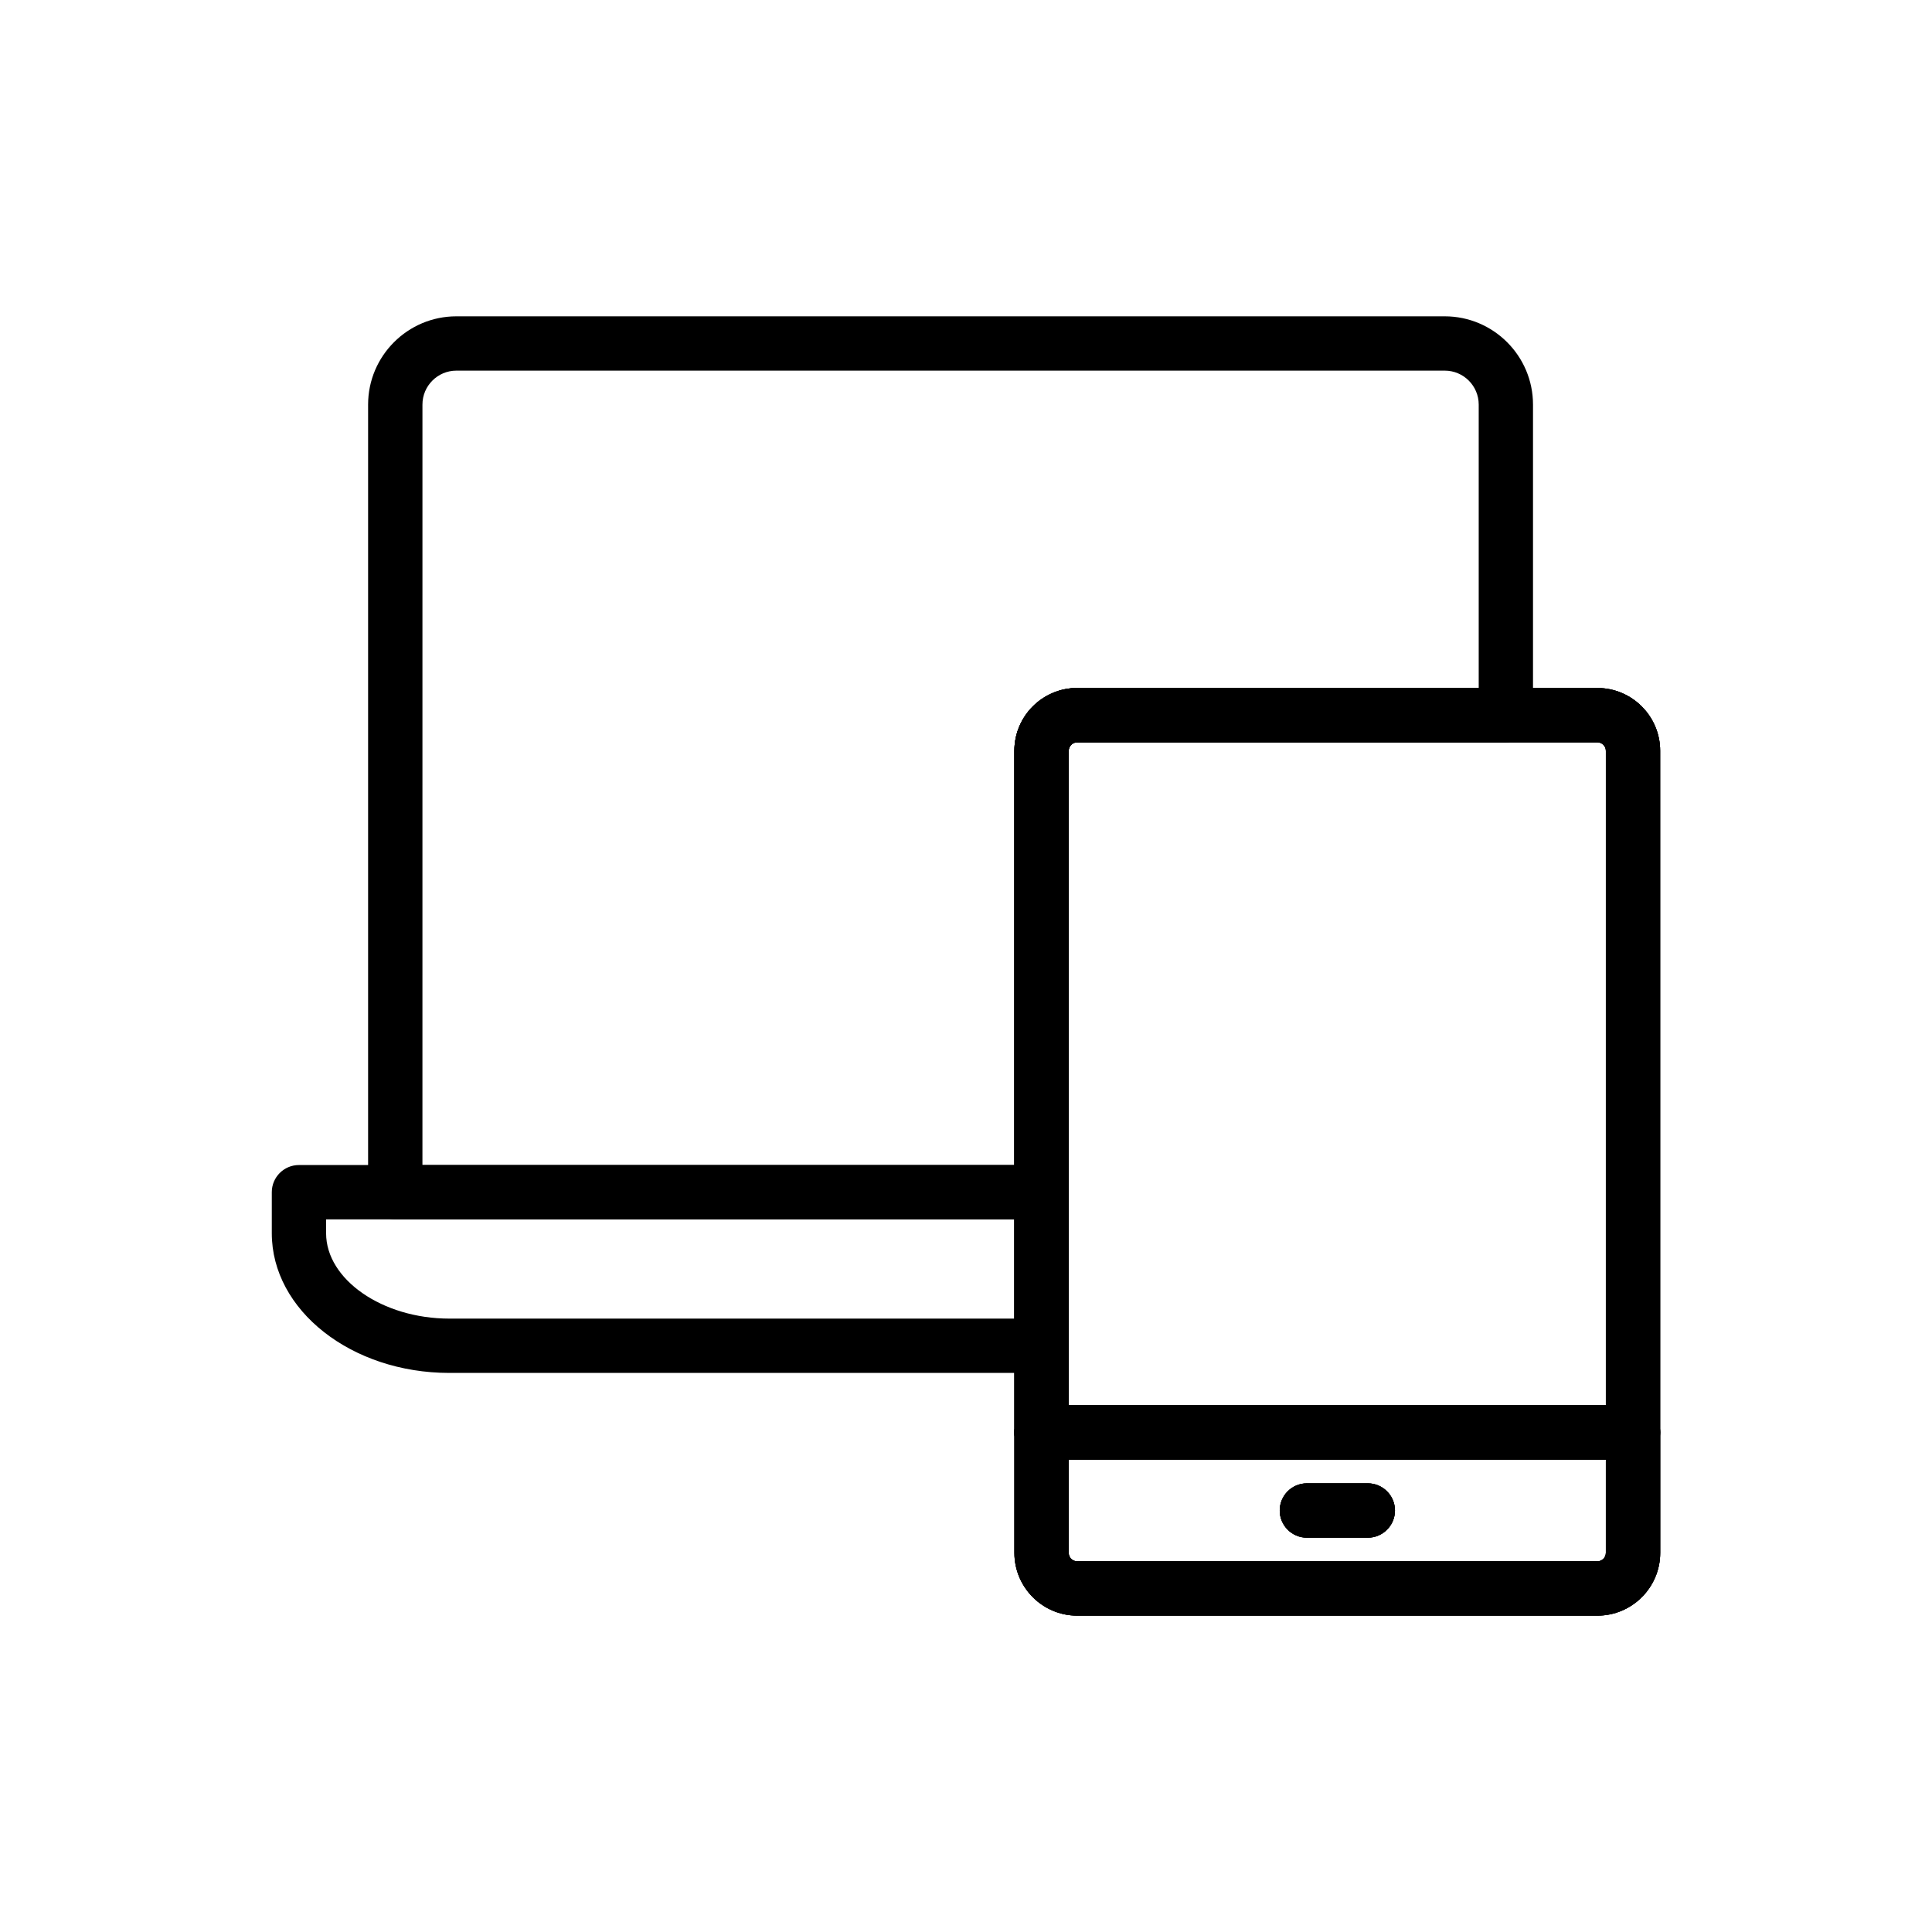 <?xml version="1.0" encoding="UTF-8"?>
<!-- Uploaded to: SVG Repo, www.svgrepo.com, Generator: SVG Repo Mixer Tools -->
<svg fill="#000000" width="800px" height="800px" version="1.1" viewBox="144 144 512 512" xmlns="http://www.w3.org/2000/svg">
 <g>
  <path d="m576.77 530.83h-156.75c-3.977 0-7.199-3.223-7.199-7.199v-180.66c0-9.176 7.465-16.645 16.645-16.645h137.85c9.18 0 16.645 7.469 16.645 16.645v180.66c0 3.973-3.219 7.195-7.195 7.195zm-149.55-14.395h142.35v-173.46c0-1.242-1.012-2.25-2.25-2.25h-137.85c-1.238 0-2.25 1.008-2.25 2.25z"/>
  <path d="m567.32 572.16h-137.85c-9.18 0-16.645-7.469-16.645-16.645v-31.883c0-3.977 3.219-7.199 7.199-7.199h156.75c3.977 0 7.199 3.223 7.199 7.199v31.883c-0.004 9.176-7.469 16.645-16.648 16.645zm-140.1-41.328v24.684c0 1.242 1.012 2.25 2.25 2.25h137.85c1.238 0 2.25-1.008 2.25-2.25v-24.684z"/>
  <path d="m506.48 551.5h-16.137c-3.977 0-7.199-3.223-7.199-7.199s3.219-7.199 7.199-7.199h16.137c3.977 0 7.199 3.223 7.199 7.199-0.004 3.977-3.223 7.199-7.199 7.199z"/>
  <path d="m576.77 530.83h-156.75c-3.977 0-7.199-3.223-7.199-7.199v-180.66c0-9.176 7.465-16.645 16.645-16.645h137.85c9.18 0 16.645 7.469 16.645 16.645v180.66c0 3.973-3.219 7.195-7.195 7.195zm-149.55-14.395h142.35v-173.46c0-1.242-1.012-2.25-2.25-2.25h-137.85c-1.238 0-2.25 1.008-2.25 2.25z"/>
  <path d="m567.32 572.16h-137.85c-9.18 0-16.645-7.469-16.645-16.645v-31.883c0-3.977 3.219-7.199 7.199-7.199h156.75c3.977 0 7.199 3.223 7.199 7.199v31.883c-0.004 9.176-7.469 16.645-16.648 16.645zm-140.1-41.328v24.684c0 1.242 1.012 2.25 2.25 2.25h137.85c1.238 0 2.25-1.008 2.25-2.25v-24.684z"/>
  <path d="m506.48 551.5h-16.137c-3.977 0-7.199-3.223-7.199-7.199s3.219-7.199 7.199-7.199h16.137c3.977 0 7.199 3.223 7.199 7.199-0.004 3.977-3.223 7.199-7.199 7.199z"/>
  <path d="m576.77 530.83h-156.75c-3.977 0-7.199-3.223-7.199-7.199v-180.66c0-9.176 7.465-16.645 16.645-16.645h137.85c9.18 0 16.645 7.469 16.645 16.645v180.66c0 3.973-3.219 7.195-7.195 7.195zm-149.55-14.395h142.35v-173.46c0-1.242-1.012-2.25-2.25-2.25h-137.85c-1.238 0-2.25 1.008-2.25 2.25z"/>
  <path d="m567.32 572.16h-137.85c-9.18 0-16.645-7.469-16.645-16.645v-31.883c0-3.977 3.219-7.199 7.199-7.199h156.75c3.977 0 7.199 3.223 7.199 7.199v31.883c-0.004 9.176-7.469 16.645-16.648 16.645zm-140.1-41.328v24.684c0 1.242 1.012 2.25 2.25 2.25h137.85c1.238 0 2.25-1.008 2.25-2.25v-24.684z"/>
  <path d="m506.48 551.5h-16.137c-3.977 0-7.199-3.223-7.199-7.199s3.219-7.199 7.199-7.199h16.137c3.977 0 7.199 3.223 7.199 7.199-0.004 3.977-3.223 7.199-7.199 7.199z"/>
  <path d="m420.02 507.84h-156.94c-25.941 0-47.051-16.602-47.051-37.008v-10.887c0-3.977 3.219-7.199 7.199-7.199h196.79c3.977 0 7.199 3.223 7.199 7.199v40.699c-0.004 3.973-3.223 7.195-7.199 7.195zm-189.6-40.699v3.691c0 12.258 14.957 22.613 32.656 22.613h149.75v-26.305z"/>
  <path d="m420.02 467.14h-171.27c-3.977 0-7.199-3.223-7.199-7.199v-208.72c0-12.898 10.492-23.391 23.391-23.391h261.93c12.898 0 23.391 10.492 23.391 23.391v82.297c0 3.977-3.219 7.199-7.199 7.199l-113.6 0.004c-1.238 0-2.25 1.008-2.25 2.25v116.98c0 3.973-3.219 7.195-7.195 7.195zm-164.07-14.395h156.87v-109.78c0-9.176 7.465-16.645 16.645-16.645h106.41v-75.102c0-4.961-4.035-8.996-8.996-8.996h-261.93c-4.961 0-8.996 4.035-8.996 8.996z"/>
 </g>
</svg>